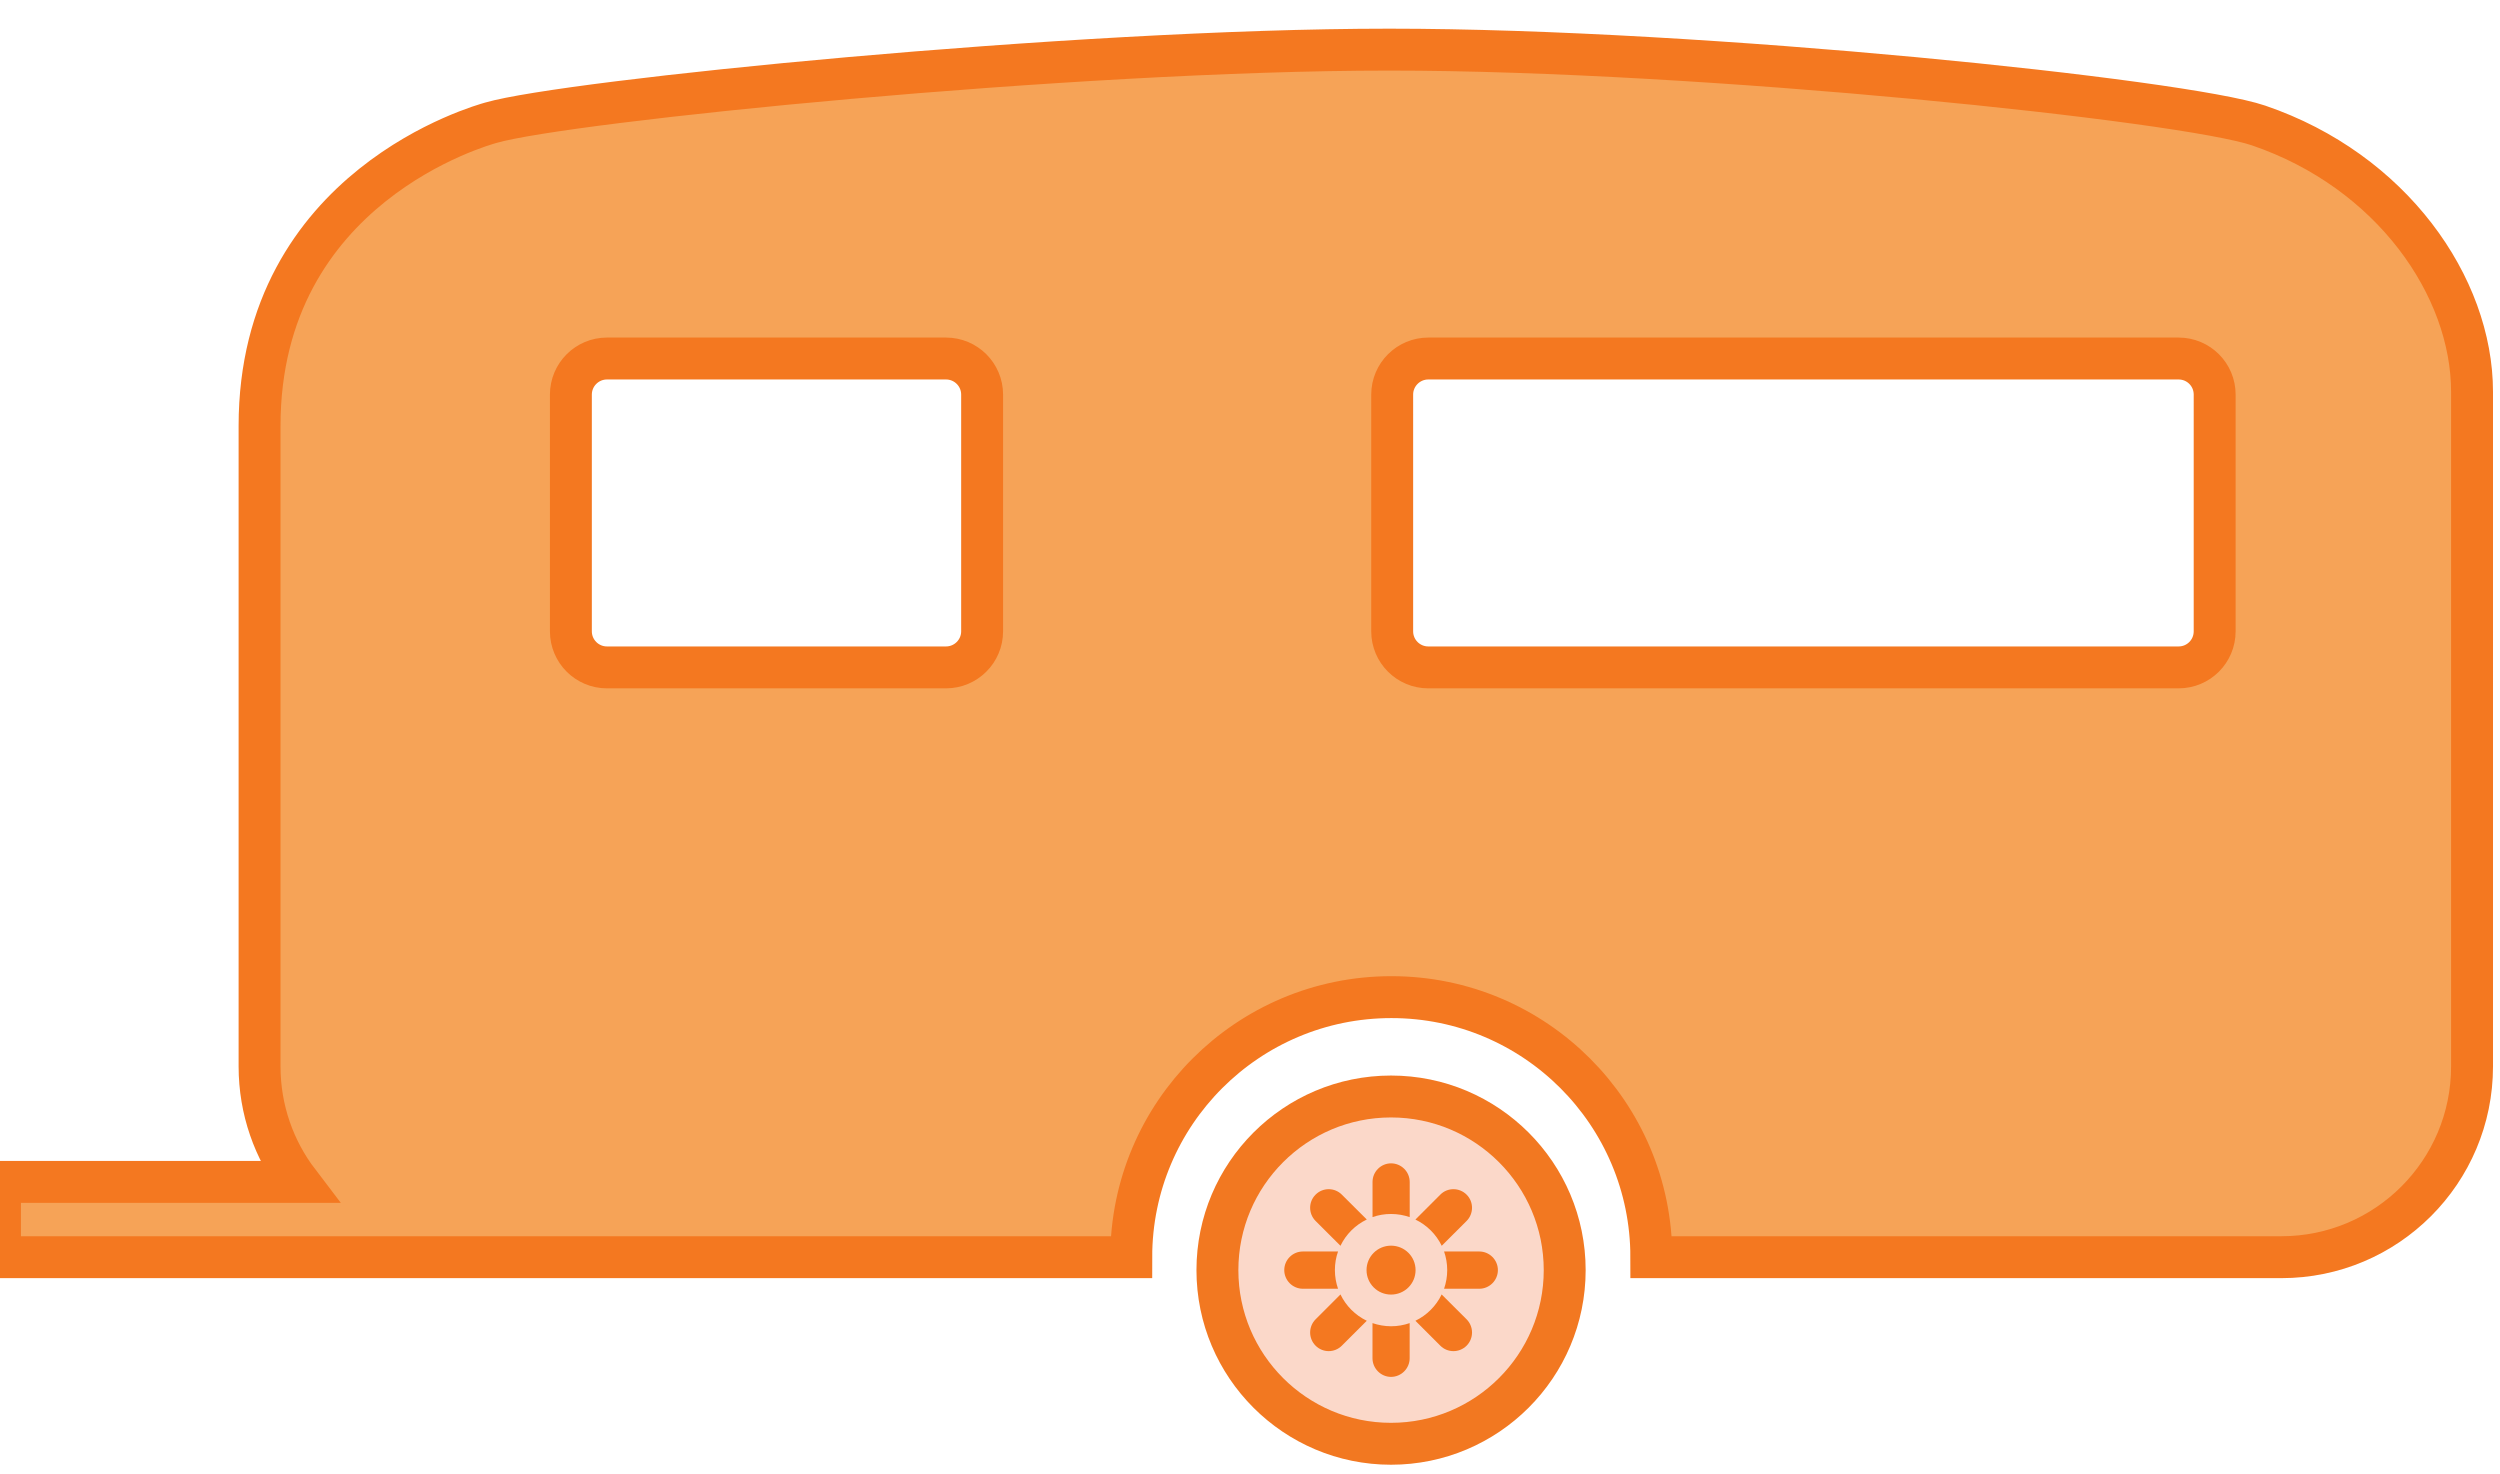 <?xml version="1.0" encoding="utf-8"?>
<!-- Generator: Adobe Illustrator 16.0.0, SVG Export Plug-In . SVG Version: 6.00 Build 0)  -->
<!DOCTYPE svg PUBLIC "-//W3C//DTD SVG 1.1//EN" "http://www.w3.org/Graphics/SVG/1.1/DTD/svg11.dtd">
<svg version="1.1" id="Page_1" xmlns="http://www.w3.org/2000/svg" xmlns:xlink="http://www.w3.org/1999/xlink" x="0px" y="0px"
	 width="59.649px" height="35.167px" viewBox="11.112 9.135 59.649 35.167" enable-background="new 11.112 9.135 59.649 35.167"
	 xml:space="preserve">
<path fill="#F6A357" stroke="#F47820" stroke-miterlimit="10" d="M65,12.129c-1.771-0.604-13.213-1.81-20.743-1.81
	c-7.533,0-19.638,1.222-21.435,1.745c-0.182,0.054-5.517,1.507-5.517,7.234v15.28c0,1.036,0.346,1.992,0.929,2.757h-7.123v1.796
	h26.992c0-3.427,2.779-6.205,6.207-6.205c3.426,0,6.202,2.778,6.202,6.205h15.032c2.514,0,4.55-2.038,4.55-4.553V18.485
	C70.094,15.972,68.176,13.211,65,12.129z M34.545,24.198c0,0.476-0.387,0.861-0.862,0.861h-8.089c-0.476,0-0.861-0.386-0.861-0.861
	V18.55c0-0.476,0.387-0.861,0.861-0.861h8.089c0.476,0,0.862,0.385,0.862,0.861V24.198L34.545,24.198z M63.953,24.198
	c0,0.476-0.384,0.861-0.861,0.861H45.191c-0.477,0-0.862-0.386-0.862-0.861V18.55c0-0.476,0.387-0.861,0.862-0.861h17.9
	c0.479,0,0.862,0.385,0.862,0.861V24.198L63.953,24.198z"/>
<path fill="#FBD8C9" stroke="#F27821" stroke-miterlimit="10" d="M44.301,35.297c2.286,0,4.144,1.856,4.144,4.143
	s-1.857,4.143-4.144,4.143c-2.285,0-4.142-1.856-4.142-4.143S42.016,35.297,44.301,35.297L44.301,35.297z"/>
<g>
	<g>
		<path fill="#F47820" d="M44.301,38.856c0.326,0,0.586,0.261,0.586,0.583c0,0.324-0.261,0.584-0.586,0.584
			c-0.323,0-0.584-0.261-0.584-0.584C43.717,39.116,43.979,38.856,44.301,38.856L44.301,38.856z"/>
		<path fill="#F47820" d="M42.501,37.639L42.501,37.639c0.172-0.174,0.454-0.174,0.627,0l0.595,0.593
			c-0.274,0.131-0.497,0.354-0.628,0.627l-0.594-0.593C42.328,38.093,42.328,37.81,42.501,37.639L42.501,37.639z"/>
		<path fill="#F47820" d="M43.86,38.175v-0.839c0-0.245,0.2-0.444,0.442-0.444l0,0c0.244,0,0.445,0.199,0.445,0.444v0.839
			c-0.141-0.048-0.289-0.075-0.445-0.075C44.147,38.1,43.998,38.125,43.86,38.175L43.86,38.175z"/>
		<path fill="#F47820" d="M44.883,38.233l0.594-0.594c0.171-0.174,0.454-0.174,0.628,0l0,0c0.172,0.171,0.172,0.454,0,0.627
			l-0.594,0.593C45.379,38.586,45.157,38.365,44.883,38.233L44.883,38.233z"/>
		<path fill="#F47820" d="M45.567,38.995h0.84c0.244,0,0.444,0.2,0.444,0.444l0,0c0,0.244-0.2,0.445-0.444,0.445h-0.84
			c0.048-0.141,0.075-0.289,0.075-0.445S45.615,39.134,45.567,38.995L45.567,38.995z"/>
		<path fill="#F47820" d="M45.509,40.02l0.596,0.594c0.172,0.173,0.172,0.455,0,0.628l0,0c-0.173,0.174-0.456,0.174-0.628,0
			l-0.594-0.594C45.156,40.516,45.379,40.293,45.509,40.02L45.509,40.02z"/>
		<path fill="#F47820" d="M44.746,40.704v0.838c0,0.244-0.2,0.445-0.445,0.445l0,0c-0.242,0-0.442-0.201-0.442-0.445v-0.838
			c0.14,0.047,0.288,0.075,0.442,0.075C44.458,40.78,44.608,40.751,44.746,40.704L44.746,40.704z"/>
		<path fill="#F47820" d="M43.723,40.648l-0.595,0.594c-0.173,0.174-0.455,0.174-0.627,0l0,0c-0.173-0.173-0.173-0.455,0-0.628
			l0.594-0.594C43.226,40.293,43.448,40.516,43.723,40.648L43.723,40.648z"/>
		<path fill="#F47820" d="M43.037,39.884h-0.839c-0.245,0-0.444-0.201-0.444-0.445l0,0c0-0.244,0.199-0.444,0.444-0.444h0.839
			c-0.049,0.14-0.075,0.288-0.075,0.444S42.989,39.744,43.037,39.884L43.037,39.884z"/>
	</g>
</g>
</svg>
